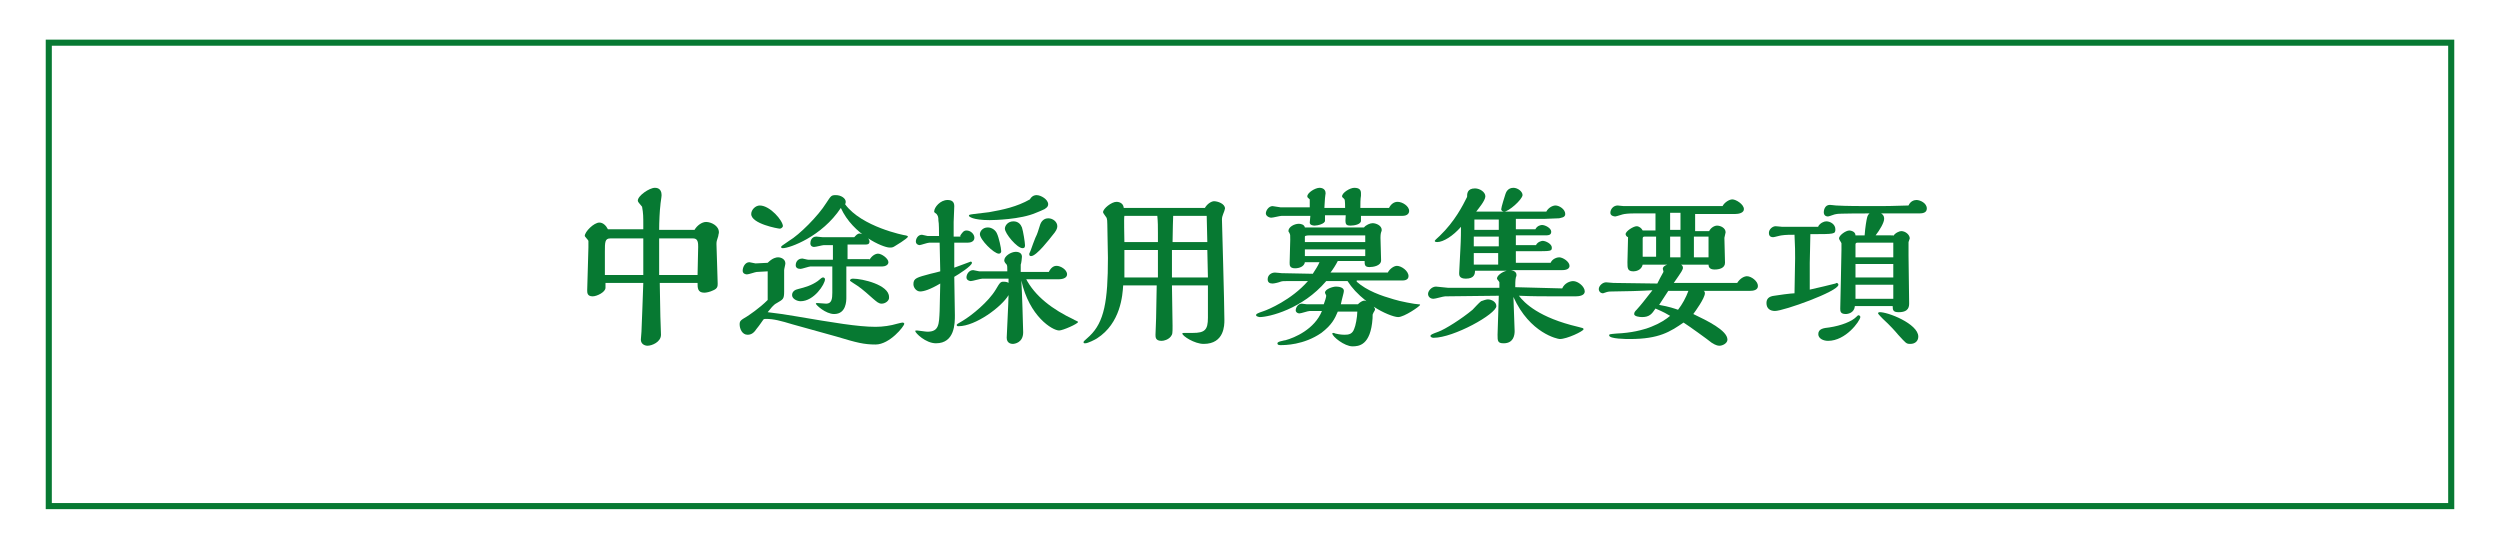 <?xml version="1.0" encoding="utf-8"?>
<!-- Generator: Adobe Illustrator 22.1.0, SVG Export Plug-In . SVG Version: 6.00 Build 0)  -->
<svg version="1.1" id="レイヤー_1" xmlns="http://www.w3.org/2000/svg" xmlns:xlink="http://www.w3.org/1999/xlink" x="0px"
	 y="0px" width="410px" height="90px" viewBox="0 0 410 90" style="enable-background:new 0 0 410 90;" xml:space="preserve">
<rect y="0" style="fill:#FFFFFF;" width="410" height="90"/>
<g>
	<path style="fill:#077932;" d="M113.9,37.7c0.4-0.7,1.2-1.3,1.9-1.3c0.8,0,2.1,0.6,2.1,1.7c0,0.2-0.1,0.4-0.1,0.6
		c-0.2,0.7-0.3,0.8-0.3,1.3c0,0.9,0.2,5.5,0.2,6.5c0,0.4,0,0.8-0.7,1.1c-0.6,0.3-1.2,0.4-1.5,0.4c-1.1,0-1.1-0.8-1.1-1.6l-6.2,0
		l0.1,5.5c0,0.4,0.1,2.5,0.1,3c0,1.2-1.5,1.8-2.2,1.8c-0.5,0-1.1-0.3-1.1-1c0-0.3,0.1-1,0.1-1.3c0,0,0.3-7.5,0.3-8l-6.2,0v0.8
		c0,0.7-1.4,1.4-2.1,1.4c-0.9,0-0.9-0.6-0.9-1c0-1,0.2-5.9,0.2-7v-1.1c0-0.1-0.6-0.7-0.6-0.8c0-0.7,1.5-2.2,2.4-2.2
		c0.6,0,1.1,0.5,1.4,1.1h5.8V37c0-1.5,0-2-0.2-3.1c-0.5-0.6-0.7-0.8-0.7-1c0-0.8,1.9-2.1,2.8-2.1c0.2,0,1.1,0,1.1,1.2
		c0,0.3-0.2,1.4-0.2,1.7c-0.1,0.7-0.2,2.7-0.2,4L113.9,37.7z M105.5,45.1v-6h-5.4c-0.9,0-0.9,0.6-0.9,2.2v3.8H105.5z M114.4,45.1
		c0-0.6,0.1-3.9,0.1-4.6c0-0.6,0-1.4-0.8-1.4h-5.6v6H114.4z"/>
	<path style="fill:#077932;" d="M124.1,44.6c-0.2,0-1.3,0.4-1.6,0.4c-0.2,0-0.7-0.1-0.7-0.6c0-0.6,0.4-1.4,1.1-1.4
		c0.1,0,0.9,0.2,1,0.2c0.1,0,1.8-0.1,2-0.1c0.8-0.8,1.4-0.9,1.7-0.9c0.5,0,1.2,0.3,1.2,1c0,0.2-0.2,0.9-0.2,1.1c0,0.2,0,3,0,3.5
		c0,1.3-0.2,1.3-1.2,1.9c-0.6,0.3-1,0.9-1.5,1.5c2.3,0.3,2.5,0.3,4.8,0.7c5.9,1,10,1.7,12.9,1.7c1.2,0,2.5-0.2,3.5-0.5
		c0.4-0.1,0.8-0.2,0.9-0.2c0.2,0,0.3,0.1,0.3,0.2c0,0.4-2.4,3.4-4.7,3.4c-1.9,0-3.1-0.3-6.4-1.3l-7.2-2c-2-0.6-3.1-0.9-4.4-0.9
		c-0.1,0-0.3,0-0.4,0.1c-0.3,0.4-0.6,0.9-1.1,1.5c-0.4,0.6-0.8,1-1.5,1c-0.9,0-1.3-1-1.3-1.7c0-0.6,0.2-0.7,1.2-1.3
		c0.3-0.2,2-1.3,3.4-2.7v-4.7L124.1,44.6z M127.9,37.5c-0.3,0-4.7-0.8-4.7-2.4c0-0.7,0.7-1.4,1.4-1.4c1.7,0,3.8,2.5,3.8,3.4
		C128.3,37.4,128,37.5,127.9,37.5z M148.9,38.8c0,0.3-2.2,1.6-2.2,1.6c-0.3,0.2-0.5,0.2-0.8,0.2c-1.1,0-6-2.1-8-6.5
		c-3.1,4.7-8.4,6.6-9.5,6.6c-0.1,0-0.3,0-0.3-0.2c0-0.1,0.1-0.2,1.3-1c1.7-1,4.8-4.1,6.1-6.2c0.8-1.2,0.8-1.3,1.6-1.3
		c0.8,0,1.6,0.5,1.6,1.1c0,0.2-0.1,0.4-0.1,0.4c2.7,3.7,9.7,5.1,9.9,5.1C148.6,38.6,148.9,38.7,148.9,38.8z M131.3,49.4
		c-0.6,0-1.4-0.4-1.4-1c0-0.6,0.5-0.9,1-1c1.2-0.3,2.2-0.6,3.2-1.3c0.6-0.5,0.7-0.6,0.9-0.6c0.1,0,0.3,0.1,0.3,0.3
		C135.3,46.6,133.5,49.4,131.3,49.4z M142.6,42.6c0.4-0.7,1-1,1.4-1c0.6,0,1.7,0.8,1.7,1.4c0,0.5-0.6,0.7-1,0.7h-5.9
		c0,0.8,0,4.7,0,5.1c0,0.5,0,2.7-2,2.7c-1.4,0-3-1.5-3-1.7c0-0.1,0.1-0.1,0.3-0.1c0.2,0,1.2,0.1,1.4,0.1c0.9,0,1-0.8,1-1.8v-4.3
		h-3.6c-0.2,0-1.4,0.4-1.6,0.4c-0.5,0-0.8-0.2-0.8-0.6c0-0.6,0.4-1.1,1.1-1.1c0.1,0,0.8,0.2,1,0.2h4l0-2.4h-1.5
		c-0.2,0-1.3,0.3-1.6,0.3c-0.2,0-0.6-0.1-0.6-0.6c0-0.4,0.2-1.1,1-1.1c0.1,0,0.8,0.1,1,0.1l5.2,0c0.3-0.3,0.5-0.6,0.9-0.6
		c0.5,0,1.6,0.7,1.6,1.3c0,0.5-0.4,0.5-0.6,0.5c-0.4,0-2.5,0-3,0l0,2.4H142.6z M144.6,49.8c-0.5,0-0.8-0.3-1.4-0.8
		c-1.9-1.7-2.2-1.9-3.3-2.6c-0.4-0.3-0.5-0.3-0.5-0.4c0,0,0-0.3,0.5-0.3c1.5,0,5.9,1,5.9,3C145.9,49.3,145.2,49.8,144.6,49.8z"/>
	<path style="fill:#077932;" d="M157.5,38.6c0.3-0.4,0.5-0.8,1-0.8c0.7,0,1.3,0.6,1.3,1.2c0,0.6-0.6,0.8-1.1,0.8h-2.2v4.1
		c1.1-0.4,2.7-1,2.7-1c0.1,0,0.2,0.1,0.2,0.2c0,0.5-2.2,1.9-2.9,2.3c0,0.9,0.1,5.3,0.1,6.3c0,1.3,0,4.6-3.1,4.6
		c-1.7,0-3.4-1.7-3.4-2c0-0.1,0.1-0.1,0.3-0.1c0.2,0,1.4,0.2,1.7,0.2c1.9,0,1.9-1.2,2-3.4l0.1-4.5c-1.7,1-2.7,1.3-3.3,1.3
		c-0.6,0-1.1-0.6-1.1-1.2c0-1,0.6-1.1,2.8-1.7c0.4-0.1,1.3-0.3,1.6-0.4l-0.1-4.7h-1.7c-0.3,0-1.4,0.4-1.6,0.4
		c-0.1,0-0.6-0.1-0.6-0.6c0-0.4,0.3-1.1,1-1.1c0.1,0,0.8,0.2,0.9,0.2h1.9c0-0.4,0-2.2-0.1-2.5c0-0.7-0.1-0.8-0.3-1.1
		c-0.3-0.2-0.4-0.3-0.4-0.4c0-0.7,1-1.9,2.2-1.9c0.7,0,1.1,0.3,1.1,1c0,0.4-0.1,2.2-0.1,2.6c0,0.6,0,1.6,0,2.4H157.5z M168.2,45.6
		c1.5,3,4.5,5.2,7.9,6.8c0.1,0.1,0.7,0.3,0.7,0.4c0,0.3-2.5,1.4-3.1,1.4c-1.1,0-4.9-2.3-6.2-8.2c0.1,1.5,0.3,7.8,0.3,8.5
		c0,1.7-1.4,1.9-1.7,1.9c-0.1,0-1,0-1-1c0-0.4,0.3-6,0.3-7c-1.1,1.9-5.4,5.1-8.2,5.1c-0.1,0-0.3,0-0.3-0.2c0-0.1,0.1-0.2,1-0.7
		c1.5-0.9,4.2-3.1,5.4-5.1c0.7-1.2,0.8-1.3,1.3-1.3c0.4,0,0.7,0.1,0.8,0.2v-0.7h-4.3c-0.3,0-1.6,0.4-1.9,0.4c-0.1,0-0.7-0.1-0.7-0.6
		c0-0.5,0.4-1.2,1.1-1.2c0.1,0,0.9,0.2,1,0.2h4.6c0-0.7,0-0.9-0.1-1.1c-0.4-0.4-0.4-0.6-0.4-0.7c0-0.7,1.1-1.4,1.9-1.4
		c0.1,0,1,0,1,0.8c0,0.2-0.1,1.1-0.2,1.3c0,0.4,0,0.8,0,1.2h4.6c0.5-1,1.1-1,1.3-1c0.6,0,1.7,0.6,1.7,1.4c0,0.7-1,0.8-1.3,0.8H168.2
		z M170,32c0.7,0,1.9,0.7,1.9,1.5c0,0.5-0.5,0.7-0.6,0.8c-0.2,0.1-1.1,0.5-1.4,0.6c-2.5,1.1-6.9,1.2-7.6,1.2c-2.8,0-3.4-0.6-3.4-0.7
		c0-0.2,0.1-0.2,0.8-0.3c1.7-0.2,1.8-0.2,2.5-0.3c2.3-0.4,4.6-0.9,6.7-2.1C169.1,32.3,169.5,32,170,32z M163.8,41.6
		c-0.8,0-3.1-2.3-3.1-3.2c0-0.4,0.4-1.1,1.3-1.1c0.7,0,1.3,0.5,1.5,1c0.3,0.6,0.7,2.4,0.7,2.9C164.2,41.2,164.2,41.6,163.8,41.6z
		 M167.7,40.7c-0.9,0-2.9-2.4-2.9-3.2c0-0.5,0.5-1.2,1.4-1.2c0.8,0,1.2,0.5,1.4,1c0.2,0.6,0.5,2.5,0.5,2.9
		C168.1,40.4,168.1,40.7,167.7,40.7z M170.6,36.8c0.3-0.8,0.9-1,1.3-1c0.8,0,1.5,0.6,1.5,1.3c0,0.4-0.2,0.8-0.8,1.5
		c-0.4,0.5-2.6,3.4-3.5,3.4c-0.2,0-0.3-0.1-0.3-0.3c0,0,0-0.1,0-0.1c0.3-0.6,0.4-1.1,1-2.6C170.2,38.2,170.2,38,170.6,36.8z"/>
	<path style="fill:#077932;" d="M197.6,34.1c0.4-0.7,1.1-1.1,1.5-1.1c0.6,0,1.8,0.4,1.8,1.2c0,0.1-0.2,0.7-0.3,0.9
		c-0.1,0.3-0.2,0.5-0.2,0.9c0,0.3,0.4,13.9,0.4,16.5c0,0.8,0,3.9-3.4,3.9c-1.5,0-3.5-1.3-3.5-1.7c0-0.1,0.2-0.1,0.3-0.1
		c0.2,0,1.2,0,1.4,0c2,0,2.5-0.5,2.5-2.5v-5.3h-5.9c0,1,0.1,5.6,0.1,6.6c0,1.3,0,1.4-0.3,1.8c-0.4,0.5-1.1,0.7-1.5,0.7
		c-1,0-1-0.6-1-1c0-0.4,0.1-2.2,0.1-2.7l0.1-5.4h-5.5c-0.1,1.6-0.4,6.2-4.3,8.7c-0.3,0.2-1.5,0.8-1.9,0.8c-0.2,0-0.3,0-0.3-0.2
		c0-0.1,0.1-0.2,1-1c2.4-2.3,3-5.7,3-12.8c0-0.8-0.1-4.6-0.1-5.5c0-0.3,0-1-0.2-1.2c-0.3-0.4-0.5-0.7-0.5-0.8c0-0.6,1.4-1.7,2.2-1.7
		c0.1,0,1.1,0,1.2,1L197.6,34.1z M189.9,45.5V41h-5.5v2.3c0,0.9,0,1.5,0,2.2H189.9z M189.9,39.7v-1.5c0-1,0-1.8-0.1-2.8h-5.4
		c-0.1,0.3,0,3.6,0,4.3H189.9z M198,39.7l-0.1-4.3h-5.5c0,0.2-0.1,2.6-0.1,4.3H198z M198.1,45.5L198,41h-5.8c0,0.6,0,3.8,0,4.5
		H198.1z"/>
	<path style="fill:#077932;" d="M222.5,46.2c1.7,1.5,4,2.3,6.1,2.9c0.9,0.3,3.5,0.8,4,0.8c0.1,0,0.3,0,0.3,0.1c0,0.2-2.6,2-3.6,2
		c-0.7,0-2.5-0.7-4-1.7c0.2,0.3,0.2,0.3,0.2,0.5c0,0.1-0.3,0.5-0.3,0.6c-0.1,0.1-0.1,0.3-0.1,0.8c-0.3,4.5-2.3,4.6-3.3,4.6
		c-1.3,0-3.3-1.6-3.3-2.1c0-0.1,0.1-0.1,0.2-0.1c0.1,0,0.3,0.1,0.3,0.1c0.8,0.2,1.4,0.2,1.5,0.2c0.7,0,1.3-0.1,1.6-1
		c0.2-0.4,0.5-1.9,0.5-2.8h-3.2c-0.5,1.2-1,2.2-2.7,3.5c-2.9,2-6,2-6.7,2c-0.2,0-0.5,0-0.5-0.3c0-0.1,0.1-0.2,0.4-0.3
		c0.1,0,0.7-0.2,0.9-0.2c1.5-0.4,4.8-1.8,6-4.8h-2c-0.3,0-1.4,0.4-1.7,0.4c-0.3,0-0.6-0.2-0.6-0.5c0-0.5,0.4-1.1,1-1.1
		c0.1,0,0.7,0.1,0.8,0.1l2.8,0c0.2-0.5,0.4-1.2,0.4-1.4c0-0.1-0.2-0.4-0.2-0.5c0-0.6,1.3-1,1.8-1c0.4,0,1.3,0.1,1.3,0.7
		c0,0.3-0.3,1.2-0.5,2.2h2.8c0.3-0.3,0.7-0.6,1.1-0.6l0.3,0.1c-1.5-1.2-2.4-2.2-3.1-3.3h-3.5c-3.9,4.6-9.4,5.9-10.9,5.9
		c-0.1,0-0.6-0.1-0.6-0.3c0-0.2,0.1-0.3,1.3-0.7c0.6-0.2,4.5-1.8,7.2-4.9h-3.6c-0.4,0-0.6,0-0.9,0.1c-0.2,0.1-1,0.3-1.3,0.3
		c-0.5,0-0.8-0.2-0.8-0.7c0-0.7,0.6-1.1,1.2-1.1c0.2,0,1,0.1,1.1,0.1c0.7,0,4.3,0.1,5.1,0.1c0.5-0.8,0.8-1.2,1.1-1.9H214
		c-0.1,0.7-0.9,1-1.6,1c-0.9,0-0.9-0.5-0.9-0.9c0-0.5,0.1-3.2,0.1-3.8c0-0.8,0-0.8-0.1-1c0-0.1-0.2-0.3-0.2-0.4c0-0.7,1-1.2,1.7-1.2
		c0.3,0,0.9,0.1,1,0.6h9.7c0.3-0.4,1-0.7,1.4-0.7c0.6,0,1.5,0.4,1.5,1.1c0,0.1,0,0.2-0.1,0.4c-0.1,0.3-0.1,0.8-0.1,0.9
		c0,0.5,0.1,3.1,0.1,3.7c0,0.9-1.3,1.1-1.9,1.1c-0.8,0-0.8-0.4-0.8-1h-4.4c-0.3,0.6-0.8,1.4-1.2,1.9c1.3,0,7.9,0,9.4,0
		c0.3-0.6,1-1.1,1.5-1.1c0.7,0,1.9,0.8,1.9,1.7c0,0.3-0.2,0.7-1,0.7c-0.3,0-2,0-2.4,0H222.5z M227.8,34.1c0.3-0.6,0.8-1,1.4-1
		c0.8,0,1.9,0.7,1.9,1.5c0,0.4-0.3,0.8-1.1,0.8c-1,0-5.7,0-6.8,0c0,0.1,0,0.7,0,0.8c0,0.6-1.1,0.8-1.7,0.8c-0.9,0-0.9-0.3-0.8-1.7
		h-3.4v0.9c0,0.5-1.2,0.8-1.7,0.8c-0.3,0-0.8-0.1-0.8-0.5c0-0.1,0.1-1,0.1-1.1h-4.7c-0.3,0-1.4,0.3-1.7,0.3c-0.4,0-0.9-0.3-0.9-0.7
		c0-0.5,0.5-1.2,1.1-1.2c0.2,0,1.1,0.2,1.3,0.2l4.8,0c0-0.4,0-0.9,0-1.3c-0.3-0.3-0.4-0.3-0.4-0.5c0-0.6,1.3-1.4,2-1.4
		c0.1,0,1,0,1,0.9c0,0.1-0.1,0.6-0.1,0.8c0,0.2-0.1,1.3-0.1,1.6h3.4c0-0.1,0-1.3-0.1-1.4c-0.1-0.2-0.4-0.3-0.4-0.5
		c0-0.6,1.3-1.4,2-1.4c0.9,0,1.1,0.4,1.1,0.9c0,0.1,0,0.3,0,0.4c-0.1,0.5-0.1,1.4-0.1,2L227.8,34.1z M223.9,39.7v-1.1h-8.8
		c-0.5,0-1.1,0-1.1,0.2v0.9H223.9z M223.9,42c0-0.2,0-1,0-1.1H214V42H223.9z"/>
	<path style="fill:#077932;" d="M256.2,47.3c0.4-0.9,1.3-1.2,1.8-1.2c0.8,0,1.9,0.9,1.9,1.7c0,0.7-1,0.8-1.5,0.8c-0.4,0-2.5,0-3,0
		c-2.1,0-4.2,0-6.3-0.1c0.9,1.2,3.3,3.6,9.7,5.1c0.8,0.2,0.9,0.2,0.9,0.4c0,0.3-2.7,1.6-3.9,1.6c-0.3,0-4.9-0.9-7.6-6.9
		c0,0.8,0.2,4.7,0.2,5.6c0,0.7-0.2,2-1.8,2c-1,0-1-0.4-1-1.4c0-0.9,0.2-5.4,0.2-6.4l-8.8,0.1c-0.3,0-1.6,0.4-1.9,0.4
		c-0.6,0-0.9-0.4-0.9-0.8c0-0.5,0.6-1.2,1.3-1.2c0.3,0,1.7,0.2,2,0.2h8.4v-0.9c0-0.1-0.4-0.5-0.4-0.6c0-0.5,0.8-1.1,1.6-1.3
		c-2,0-3.6,0-5.2,0c0,0.5-0.1,1.3-1.5,1.3c-1.1,0-1.1-0.6-1.1-0.9c0-0.6,0.2-3.3,0.2-3.9c0.1-1.7,0.1-3.2,0.1-3.7
		c-1.3,1.5-2.9,2.5-3.9,2.5c-0.1,0-0.4,0-0.4-0.2c0-0.1,0.6-0.6,0.8-0.8c2.5-2.4,3.8-5,4.5-6.4c0-0.5,0-1.4,1.3-1.4
		c0.8,0,1.7,0.6,1.7,1.3c0,0.7-1.2,2.1-1.5,2.5h11.5c0.3-0.6,1-1,1.5-1c0.6,0,1.6,0.6,1.6,1.4c0,0.6-0.7,0.6-1,0.7
		c-0.3,0-2.2,0.1-2.5,0.1h-4.6c0,0.6,0,1.3,0,1.7h3.2c0.3-0.6,0.9-0.7,1.1-0.7c0.5,0,1.5,0.5,1.5,1.1c0,0.6-0.5,0.6-1.1,0.6h-4.7
		v1.6h3.3c0.3-0.6,1-0.7,1.1-0.7c0.5,0,1.5,0.5,1.5,1.1c0,0.6-0.1,0.6-3,0.6h-2.9v1.9h5.7c0.3-0.7,1.1-0.9,1.4-0.9
		c0.6,0,1.7,0.7,1.7,1.4c0,0.7-1,0.7-1.2,0.7h-8.4c0.5,0.1,0.9,0.3,0.9,0.8c0,0.1,0,0.2-0.1,0.4c-0.1,0.4-0.1,1.2-0.1,1.6
		L256.2,47.3z M244,49.1c0.6,0,1.4,0.4,1.4,1.1c0,1.3-7,5.2-10.3,5.2c-0.2,0-0.5-0.1-0.5-0.3c0-0.2,0.2-0.3,1.3-0.7
		c1.1-0.4,3.8-2.1,5.6-3.6c0.2-0.2,1.1-1.2,1.4-1.4C243.2,49.3,243.7,49.1,244,49.1z M245.8,40.4v-1.6h-4.1l0,1.6H245.8z
		 M245.7,43.4c0-0.3,0-1.6,0-1.9h-4v1.9H245.7z M245.8,37.7c0-0.3,0-1.5,0-1.7h-4l0,1.7H245.8z M246.7,34.7c-0.2,0-0.5-0.1-0.5-0.4
		c0-0.3,0.6-2.2,0.7-2.5c0.1-0.3,0.4-1,1.3-1c0.7,0,1.5,0.6,1.5,1.2C249.6,32.8,247.4,34.7,246.7,34.7z"/>
	<path style="fill:#077932;" d="M284.9,46.4c0.5-0.8,1.2-1.1,1.6-1.1c0.7,0,1.8,0.8,1.8,1.6c0,0.7-0.8,0.8-1.3,0.8
		c-0.4,0-6.6,0-7.6,0c0.2,0.1,0.2,0.3,0.2,0.4c0,0.8-1.6,3-1.9,3.4c2.3,1.1,5.6,2.7,5.6,4.2c0,0.6-0.8,1-1.3,1
		c-0.6,0-1.1-0.4-1.3-0.5c-0.6-0.5-3.8-2.8-4.6-3.3c-2.2,1.5-4,2.7-8.8,2.7c-0.5,0-3.4,0-3.4-0.6c0-0.2,0.1-0.2,1.2-0.3
		c4.8-0.2,7.5-1.8,8.8-2.9c-0.5-0.3-1-0.6-2.4-1.2c-0.6,0.9-1,1.4-2.2,1.4c-0.4,0-1.3-0.1-1.3-0.5c0-0.3,0.2-0.5,0.4-0.7
		c0.9-1,1.1-1.3,2.6-3.2c-1.5,0.1-5,0.2-6.5,0.2c-0.3,0-0.7,0-1,0.1c-0.1,0-0.5,0.2-0.6,0.2c-0.4,0-0.7-0.3-0.7-0.7
		c0-0.5,0.6-1.1,1.2-1.1c0.2,0,1,0.1,1.2,0.1l7.2,0.1c0.1-0.2,0.8-1.6,1-1.9v-0.1c0-0.1-0.1-0.3-0.1-0.4c0-0.7,1.4-0.9,2-0.9
		c0.9,0,1.3,0.3,1.3,0.7c0,0.3-0.1,0.5-1.5,2.5L284.9,46.4z M282.5,33.8c0.3-0.6,1.1-1.1,1.6-1.1c0.6,0,1.9,0.8,1.9,1.6
		c0,0.6-0.8,0.8-1.5,0.8h-6.5c0,0.4,0,2.3,0,2.8h2.3c0.3-0.6,0.9-0.9,1.3-0.9c0.6,0,1.4,0.4,1.4,1.1c0,0.1-0.2,0.8-0.2,0.9
		c0,0.6,0.1,3.4,0.1,4.1c0,0.9-1,1.1-1.7,1.1c-0.9,0-1-0.5-1-0.8h-10.8c-0.2,0.9-1.1,1.1-1.5,1.1c-1,0-1-0.5-1-1.5
		c0-0.6,0.1-3.4,0.1-4.1c-0.3-0.1-0.4-0.4-0.4-0.5c0-0.5,1.3-1.3,1.8-1.3c0.4,0,0.8,0.3,1,0.7h2.1c0-0.9,0-1.9,0-2.8H268
		c-0.1,0-1,0-1.6,0.1c-0.2,0-1.3,0.4-1.5,0.4s-0.8-0.1-0.8-0.6c0-0.6,0.5-1.2,1.2-1.2c0.1,0,0.8,0.1,1,0.1H282.5z M271.6,42.2v-3.4
		h-1.9c-0.3,0-0.3,0.2-0.3,0.4v2.9H271.6z M272.1,50c1.7,0.3,2.5,0.6,3.1,0.8c0.7-0.9,1.3-2,1.7-3.1c-1.3,0-2.2,0-3.3,0L272.1,50z
		 M275.6,37.7c0-0.4,0-2.3,0-2.8h-1.7c0,0.4,0,2.3,0,2.8H275.6z M275.6,42.2v-3.4h-1.7v3.4H275.6z M280.2,42.2v-3.4h-2.4
		c0,0.5,0,2.9,0,3.4H280.2z"/>
	<path style="fill:#077932;" d="M298.2,37.1c0.3-0.5,0.9-0.8,1.3-0.8c0.7,0,1.5,0.5,1.5,1.3c0,0.8-0.1,0.8-4.1,0.8
		c0,1-0.1,4-0.1,4.7c0,0.7,0,3.8,0,4.4c1.8-0.4,3-0.7,4.2-1c0,0,0.2-0.1,0.2-0.1c0.1,0,0.3,0.1,0.3,0.3c0,1.1-9,4.3-10.4,4.3
		c-0.8,0-1.4-0.4-1.4-1.3c0-0.7,0.4-1.1,1.3-1.2c0.5-0.1,2.8-0.4,3.3-0.4c0-0.4,0.1-5.6,0.1-5.7c0-1,0-2.1-0.1-3.9
		c-0.6,0-1.5,0-2.1,0.1c-0.2,0-1.2,0.3-1.4,0.3c-0.6,0-0.7-0.4-0.7-0.7c0-0.6,0.6-1.1,1.1-1.1c0.2,0,1,0.1,1.1,0.1H298.2z
		 M299.8,55.9c-0.8,0-1.6-0.4-1.6-1.1c0-0.9,0.9-1,1.8-1.1c2-0.3,3.7-1,4.4-1.7c0.2-0.2,0.3-0.3,0.4-0.3c0.1,0,0.3,0.1,0.3,0.3
		C305,52.7,302.7,55.9,299.8,55.9z M310.5,38.7c0.3-0.5,1-0.8,1.3-0.8c0.7,0,1.4,0.6,1.4,1.2c0,0.1-0.2,0.5-0.2,0.6V42
		c0,1.2,0.1,6.6,0.1,7.7c0,0.5,0,1.5-1.7,1.5c-0.9,0-1-0.3-1-1h-6.2c-0.1,1.1-1.1,1.3-1.5,1.3c-0.9,0-0.9-0.5-0.9-0.9
		c0-0.7,0.2-8.1,0.2-9.6v-1.1c0-0.1-0.4-0.6-0.4-0.8c0-0.5,1.1-1.3,1.7-1.3c0.1,0,1,0.1,1,0.8h1.5c0.1-1.4,0.3-2.5,0.4-2.9
		c0.1-0.4,0.2-0.5,0.4-0.7c-0.5,0-5.2,0-5.4,0.1c-0.3,0-1.2,0.4-1.4,0.4c-0.1,0-0.7,0-0.7-0.7c0-0.2,0.1-1.2,1-1.2
		c0.2,0,0.9,0.1,1,0.1c1.7,0.1,4,0.1,6.4,0.1c1.7,0,2.6,0,5.5-0.1c0.3-0.7,0.9-0.9,1.3-0.9c0.6,0,1.7,0.5,1.7,1.4
		c0,0.7-0.7,0.8-1.2,0.8c-1,0-5.4,0-6.3,0c0.5,0.3,0.5,0.7,0.5,0.9c0,0.6-0.7,1.8-1.4,2.7H310.5z M310.5,39.8h-5.9
		c-0.2,0-0.3,0.1-0.3,0.3v2.1h6.2L310.5,39.8z M310.5,43.3h-6.2v2.2h6.2V43.3z M304.3,46.7v2.3h6.2l0-2.3H304.3z M314.6,55.2
		c0,0.7-0.5,1.2-1.3,1.2c-0.7,0-0.7-0.1-2-1.5c-0.5-0.6-1.3-1.5-2.5-2.6c-0.1-0.1-0.8-0.8-0.8-0.9c0-0.1,0.1-0.2,0.2-0.2
		C309.5,51.1,314.6,53.1,314.6,55.2z"/>
</g>
<rect x="8" y="7" style="fill:none;stroke:#077932;stroke-miterlimit:10;" width="394" height="76"/>
</svg>
